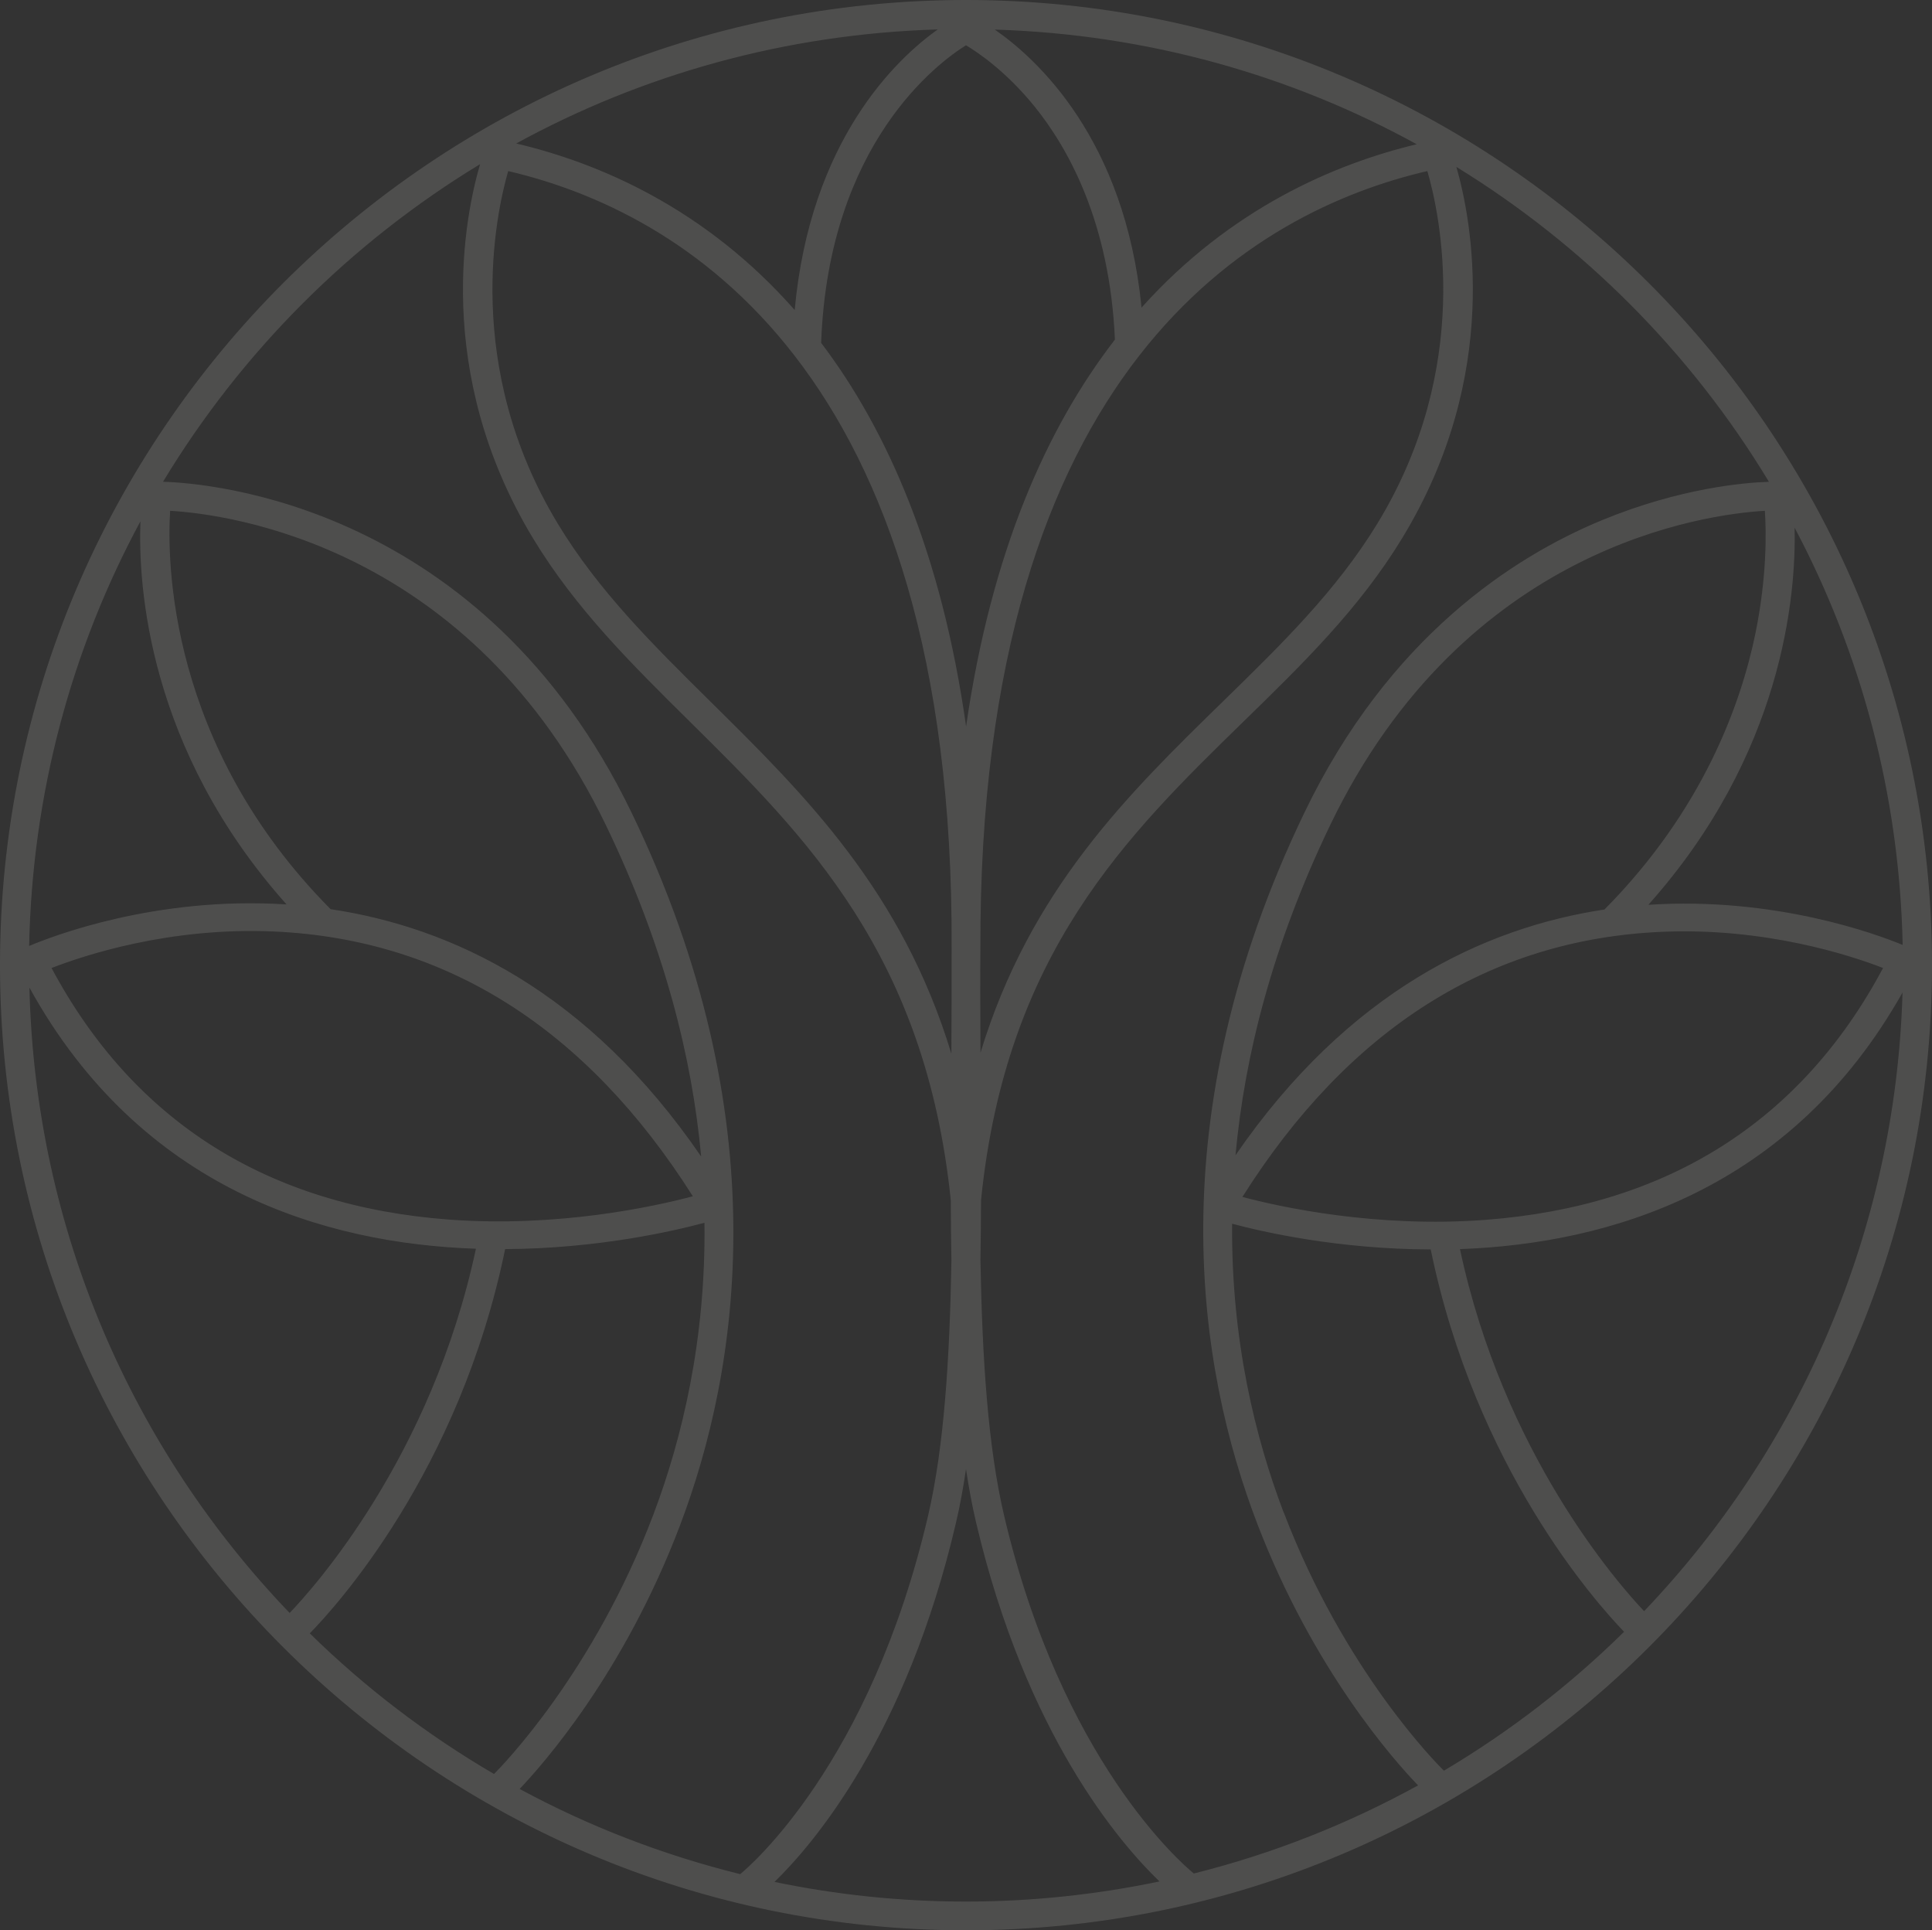 <?xml version="1.0" encoding="UTF-8"?> <svg xmlns="http://www.w3.org/2000/svg" width="1904" height="1902" viewBox="0 0 1904 1902" fill="none"><rect x="0" y="0" width="1904" height="1902" fill="#333333" stroke="none"/><path fill-rule="evenodd" clip-rule="evenodd" d="M952 0C1476.93 0.001 1904 426.598 1904 951C1904 1475.4 1476.93 1902 952 1902C427.065 1902 0 1475.4 0 951C0.001 426.597 427.066 0 952 0ZM952 1447.56C949.276 1465.99 946.091 1483.53 942.213 1500.07C893.341 1710.2 801.188 1817.51 763.264 1854.35C824.19 1866.95 886.639 1873.7 952.041 1873.7C1017.46 1873.7 1081.21 1866.72 1142.7 1853.88C1103.97 1816.62 1011.04 1709.3 961.924 1500.07C958 1483.53 954.816 1465.99 952 1447.56ZM473.046 161.812C345.31 239.3 237.881 346.845 160.648 474.712C205.151 475.913 475.769 496.788 622.526 800.965C767.851 1102.23 728.516 1349.34 669.98 1503.48C614.952 1648.44 535.132 1738.53 512.096 1762.73C579.911 1799.4 652.851 1827.7 729.483 1846.68C737.977 1839.71 857.595 1738.25 914.608 1493.65C930.442 1425.63 935.978 1338.58 937.64 1242.2C937.271 1222.72 937.042 1202.91 937.042 1182.87C912.113 940.845 794.299 824.197 680.227 711.429C622.152 654.029 567.217 599.626 525.438 530.636C425.68 365.736 458.963 209.933 473.136 161.812H473.046ZM1435.25 164.44C1449.97 215.514 1480.44 368.641 1381.74 530.45C1339.59 599.671 1284.11 653.84 1225.29 711.147C1110.25 823.453 991.374 939.502 966.814 1182.58C966.675 1202.53 966.585 1222.12 966.216 1241.33C967.97 1337.93 973.513 1425.21 989.578 1493.51C1046.18 1734.56 1164.91 1836.61 1176.5 1846.04C1254.56 1826.55 1328.7 1797.08 1397.53 1759.22C1374.26 1735.16 1294.44 1645.61 1239.19 1501.72C1180.23 1348.27 1140.44 1102.1 1285.44 800.876C1368.35 628.584 1490.69 548.968 1578.63 512.625C1655.82 480.763 1719.85 475.453 1743.21 474.76H1743.3L1743.17 474.533C1666.9 348.189 1561 241.697 1435.25 164.44ZM694.264 1204.85C663.939 1212.97 589.309 1230.32 497.832 1230.79V1230.71C497.827 1230.73 497.817 1230.76 497.812 1230.79L497.784 1230.8L497.805 1230.82C452.683 1450.7 329.604 1584.67 305.28 1609.42C359.569 1662.71 420.603 1709.3 486.849 1748C494.16 1740.77 585.091 1648.1 643.99 1492.17C672.196 1417.5 695.695 1320.2 694.264 1204.85ZM1214.25 1205.77C1213.29 1320.04 1236.92 1416.54 1265.12 1490.46H1265.22C1324.36 1645.44 1415.4 1737.33 1422.97 1744.76C1487.69 1706.34 1547.29 1660.35 1600.56 1607.85C1572.82 1579.17 1454.17 1446.27 1409.99 1231.12C1319.56 1230.89 1245.42 1214.13 1214.25 1205.77ZM28.995 973.097C34.608 1212.18 131.076 1428.51 285.432 1589.33C308.007 1565.87 425.128 1436.38 469.03 1230.43C320.905 1225.35 139.065 1172.7 28.995 973.097ZM1874.96 977.926C1765.05 1173.21 1585.46 1225.49 1438.8 1230.8C1481.64 1432 1594.28 1560.1 1620.27 1587.57C1772.62 1428.03 1868.13 1214.17 1874.96 977.926ZM1855.8 953.821C1823.95 941.445 1739.28 913.502 1636.57 918.212C1467.65 925.879 1329.02 1013.76 1224.41 1179.36H1224.28C1261.9 1189.38 1356.4 1210.11 1464.05 1201.98C1643.26 1188.41 1775.06 1105.01 1855.8 953.821ZM270.15 917.848C167.065 913.23 82.675 941.445 50.776 953.821C131.655 1105.05 263.549 1188.4 442.896 1201.75C550.597 1209.65 645.143 1188.77 682.813 1178.75C577.974 1013.16 439.113 925.376 270.061 917.848H270.15ZM167.663 503.303C164.617 552.027 165.317 734.106 325.781 895.82L325.733 895.861H325.822C444.603 913.547 579.221 976.401 691.031 1139.64C681.937 1041.14 654.327 931.558 597.176 813.156C464.13 537.38 224.907 506.628 167.663 503.303ZM1739.29 503.303C1682.14 506.628 1443.56 537.287 1310.83 813.156C1254.05 931.234 1226.54 1040.31 1217.58 1138.35C1328.93 976.493 1462.9 914.009 1581.22 896.184C1678.02 798.518 1715.7 694.113 1730.1 623.598C1741.41 567.818 1740.72 523.808 1739.29 503.303ZM500.831 168.554C488.689 210.674 455.873 360.935 549.722 516.044C589.654 582.079 643.341 635.185 700.261 691.43C793.42 783.418 888.935 877.904 937.592 1038.33C937.823 1003.74 937.826 969.102 937.826 934.283V934.145C940.641 360.239 668.823 207.852 500.831 168.554ZM1406.67 168.554C1237.85 207.714 964.506 359.963 966.167 934.145C965.89 968.687 966.171 1003.14 966.264 1037.36C1015.15 876.704 1111.5 782.729 1205.35 691.065C1262.73 635.051 1317.02 582.081 1357.41 515.907C1452 360.796 1418.95 210.534 1406.67 168.554ZM138.4 513.643C71 638.556 31.76 780.927 28.713 932.116C49.482 923.298 152.724 882.734 282.419 891.19C145.505 737.88 136.046 576.398 138.4 513.643ZM1768.6 519.924C1770.12 586.652 1757.15 742.96 1624.43 891.561C1749.03 883.366 1849.26 920.387 1875.1 931.098C1871.92 782.726 1833.87 643.082 1768.6 519.924ZM952 44.607C924.855 61.462 816.6 141.077 809.26 337.336V337.707H809.123C874.536 423.922 927.992 545.325 952.089 715.859C977.018 543.29 1031.91 421.099 1098.76 334.653C1093.77 219.301 1052.82 145.832 1019.16 104.41C991.42 70.332 964.049 51.811 952 44.607ZM924.16 28.997C773.85 33.476 632.636 73.565 508.685 141.401H508.774C590.254 160.611 694.632 204.986 783.174 305.47C798.547 137.981 883.444 57.997 924.16 28.997ZM980.342 29.142C1022.12 58.049 1108.68 137.289 1124.97 303.021V303.117C1212.73 205.358 1315.31 161.486 1396.19 142.137C1272.1 73.978 1130.74 33.759 980.342 29.142Z" fill="#EFEAE4" fill-opacity="0.15"></path></svg> 
